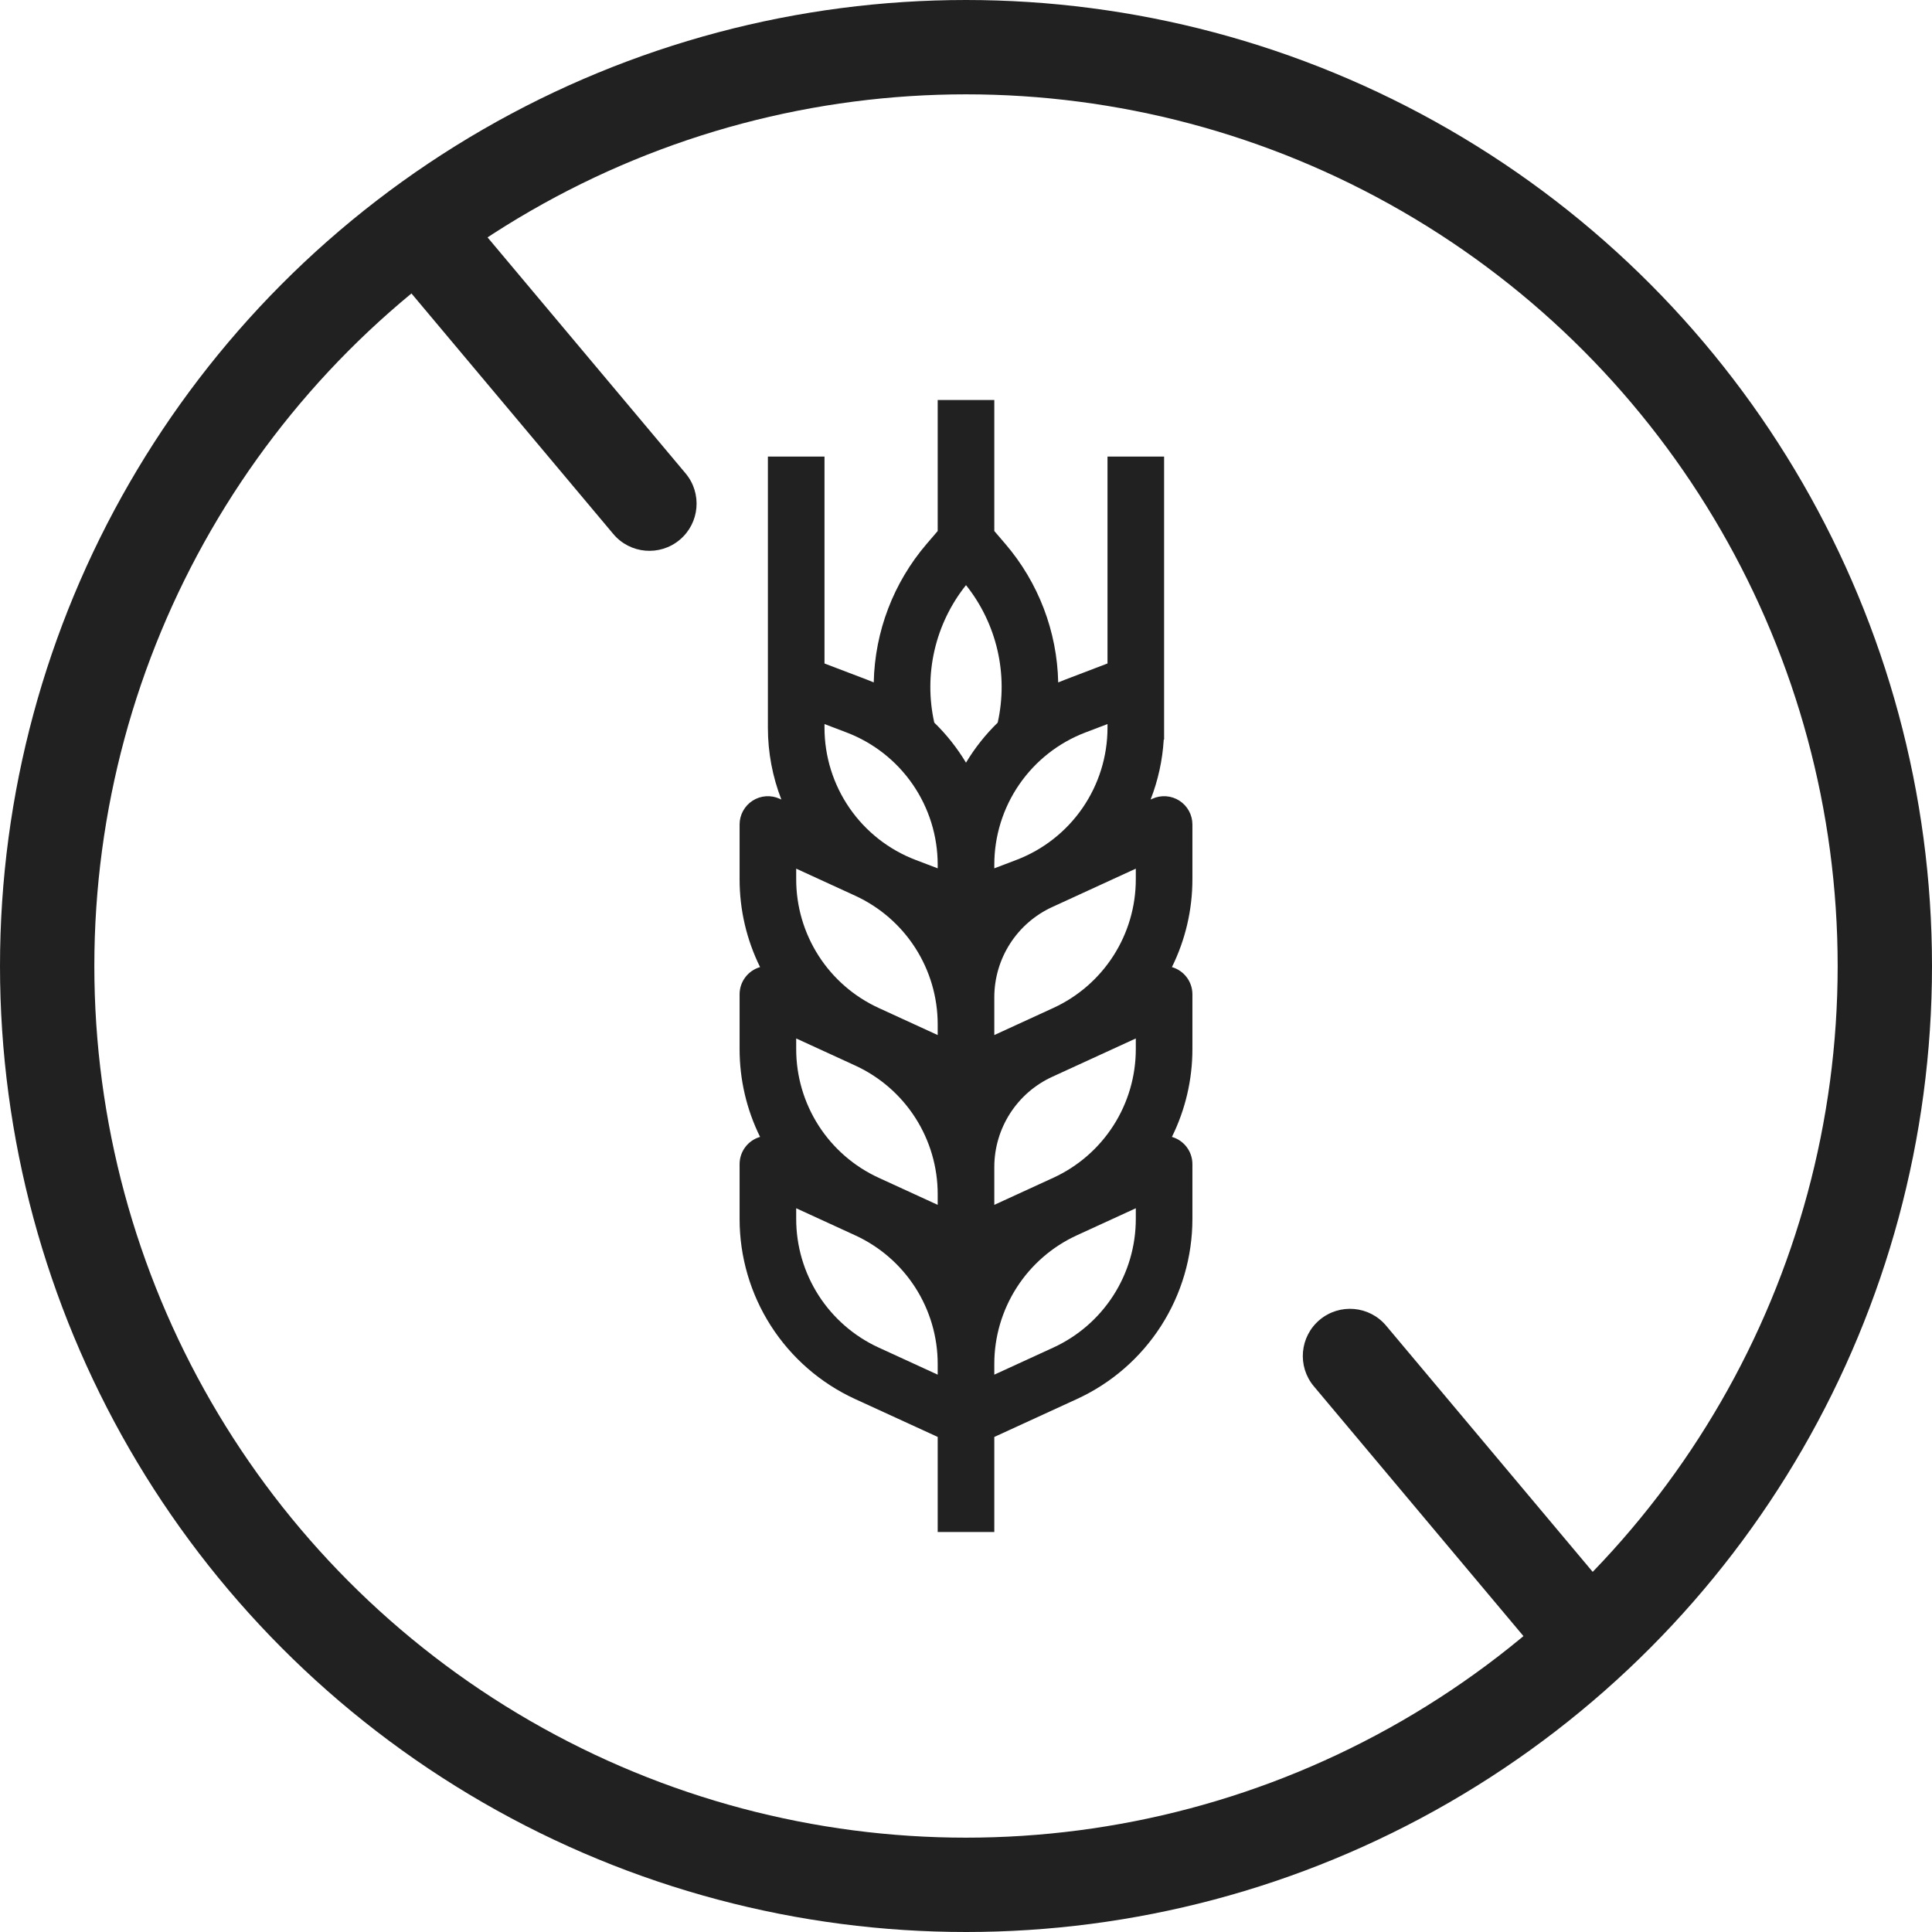 <svg xmlns="http://www.w3.org/2000/svg" fill="none" viewBox="0 0 512 512" height="512" width="512">
<path fill="#212121" d="M248.5 140.725L245.575 144.138C236.792 154.38 231.835 167.353 231.55 180.843C230.935 180.581 230.315 180.331 229.69 180.092L218.5 175.832V121H203.5V192.85C203.5 199.495 204.752 205.93 207.07 211.885L206.627 211.682C205.485 211.158 204.229 210.93 202.975 211.018C201.72 211.106 200.509 211.508 199.45 212.187C198.392 212.865 197.522 213.799 196.919 214.903C196.316 216.006 196 217.243 196 218.5V233.042C196 241.107 197.858 249.062 201.43 256.292C199.865 256.742 198.489 257.688 197.51 258.988C196.53 260.288 196 261.872 196 263.5V278.042C196 286.107 197.858 294.062 201.43 301.292C199.865 301.742 198.489 302.688 197.51 303.988C196.53 305.288 196 306.872 196 308.5V323.035C195.999 333.082 198.881 342.918 204.304 351.376C209.727 359.833 217.462 366.558 226.593 370.75L248.5 380.8V406H263.5V380.807L285.408 370.75C294.537 366.558 302.272 359.835 307.694 351.379C313.117 342.923 315.999 333.088 316 323.042V308.5C316 306.872 315.47 305.288 314.49 303.988C313.511 302.688 312.135 301.742 310.57 301.292C314.142 294.062 316 286.107 316 278.042V263.5C316 261.872 315.47 260.288 314.49 258.988C313.511 257.688 312.135 256.742 310.57 256.292C314.142 249.062 316 241.107 316 233.042V218.5C316 217.243 315.684 216.006 315.081 214.903C314.478 213.799 313.608 212.865 312.55 212.187C311.491 211.508 310.28 211.106 309.025 211.018C307.771 210.93 306.515 211.158 305.373 211.682L304.923 211.885C306.873 206.883 308.073 201.535 308.403 196H308.5V121H293.5V175.825L282.31 180.1C281.68 180.338 281.055 180.588 280.435 180.85C280.156 167.36 275.204 154.384 266.425 144.138L263.5 140.725V106H248.5V140.725ZM264.4 191.508C265.814 185.192 265.794 178.639 264.34 172.332C262.886 166.025 260.036 160.125 256 155.065C251.964 160.123 249.113 166.022 247.658 172.328C246.203 178.633 246.181 185.185 247.593 191.5C250.848 194.665 253.668 198.235 256 202.113C258.325 198.235 261.153 194.673 264.4 191.508ZM224.35 194.11C231.453 196.816 237.566 201.617 241.879 207.876C246.192 214.135 248.501 221.556 248.5 229.157V230.117L242.65 227.89C235.547 225.184 229.434 220.383 225.121 214.124C220.808 207.865 218.499 200.444 218.5 192.843V191.883L224.35 194.11ZM287.65 194.11L293.5 191.883V192.843C293.501 200.444 291.192 207.865 286.879 214.124C282.566 220.383 276.453 225.184 269.35 227.89L263.5 230.117V229.157C263.499 221.556 265.808 214.135 270.121 207.876C274.434 201.617 280.547 196.816 287.65 194.11ZM248.5 274.3V271.458C248.499 264.283 246.44 257.26 242.568 251.221C238.695 245.181 233.172 240.38 226.653 237.385L211 230.2V233.042C211.001 240.217 213.06 247.24 216.932 253.279C220.805 259.319 226.328 264.12 232.848 267.115L248.5 274.3ZM263.5 274.3L279.153 267.115C285.671 264.121 291.193 259.32 295.066 253.283C298.938 247.245 300.998 240.223 301 233.05V230.2L278.845 240.377C274.266 242.479 270.386 245.85 267.666 250.091C264.946 254.332 263.5 259.264 263.5 264.303V274.3ZM226.653 282.385C233.173 285.38 238.697 290.183 242.57 296.224C246.442 302.265 248.501 309.29 248.5 316.465V319.3L232.848 312.115C226.329 309.121 220.807 304.32 216.934 298.283C213.062 292.245 211.002 285.223 211 278.05V275.2L226.653 282.385ZM279.153 312.115L263.5 319.3V309.303C263.5 299.013 269.5 289.66 278.845 285.37L301 275.2V278.042C300.999 285.217 298.94 292.24 295.068 298.279C291.195 304.319 285.672 309.12 279.153 312.115ZM248.5 364.3V361.465C248.501 354.29 246.442 347.265 242.57 341.224C238.697 335.183 233.173 330.38 226.653 327.385L211 320.2V323.035C210.999 330.21 213.058 337.235 216.93 343.276C220.803 349.317 226.327 354.12 232.848 357.115L248.5 364.3ZM263.5 364.3L279.153 357.115C285.673 354.12 291.197 349.317 295.07 343.276C298.942 337.235 301.001 330.21 301 323.035V320.2L285.348 327.385C278.827 330.38 273.303 335.183 269.43 341.224C265.558 347.265 263.499 354.29 263.5 361.465V364.3Z" clip-rule="evenodd" fill-rule="evenodd"></path>
<circle stroke-width="25" stroke="#212121" r="243.5" cy="256" cx="256"></circle>
<path fill="#212121" d="M162.527 141.511C166.965 146.799 174.849 147.489 180.138 143.052C185.426 138.614 186.116 130.73 181.679 125.441L162.527 141.511ZM98.249 64.906L162.527 141.511L181.679 125.441L117.4 48.837L98.249 64.906Z"></path>
<path fill="#212121" d="M367.334 351.315C362.897 346.027 355.012 345.337 349.724 349.775C344.436 354.212 343.746 362.097 348.183 367.385L367.334 351.315ZM348.183 367.385L412.462 443.99L431.613 427.92L367.334 351.315L348.183 367.385Z"></path>
</svg>
